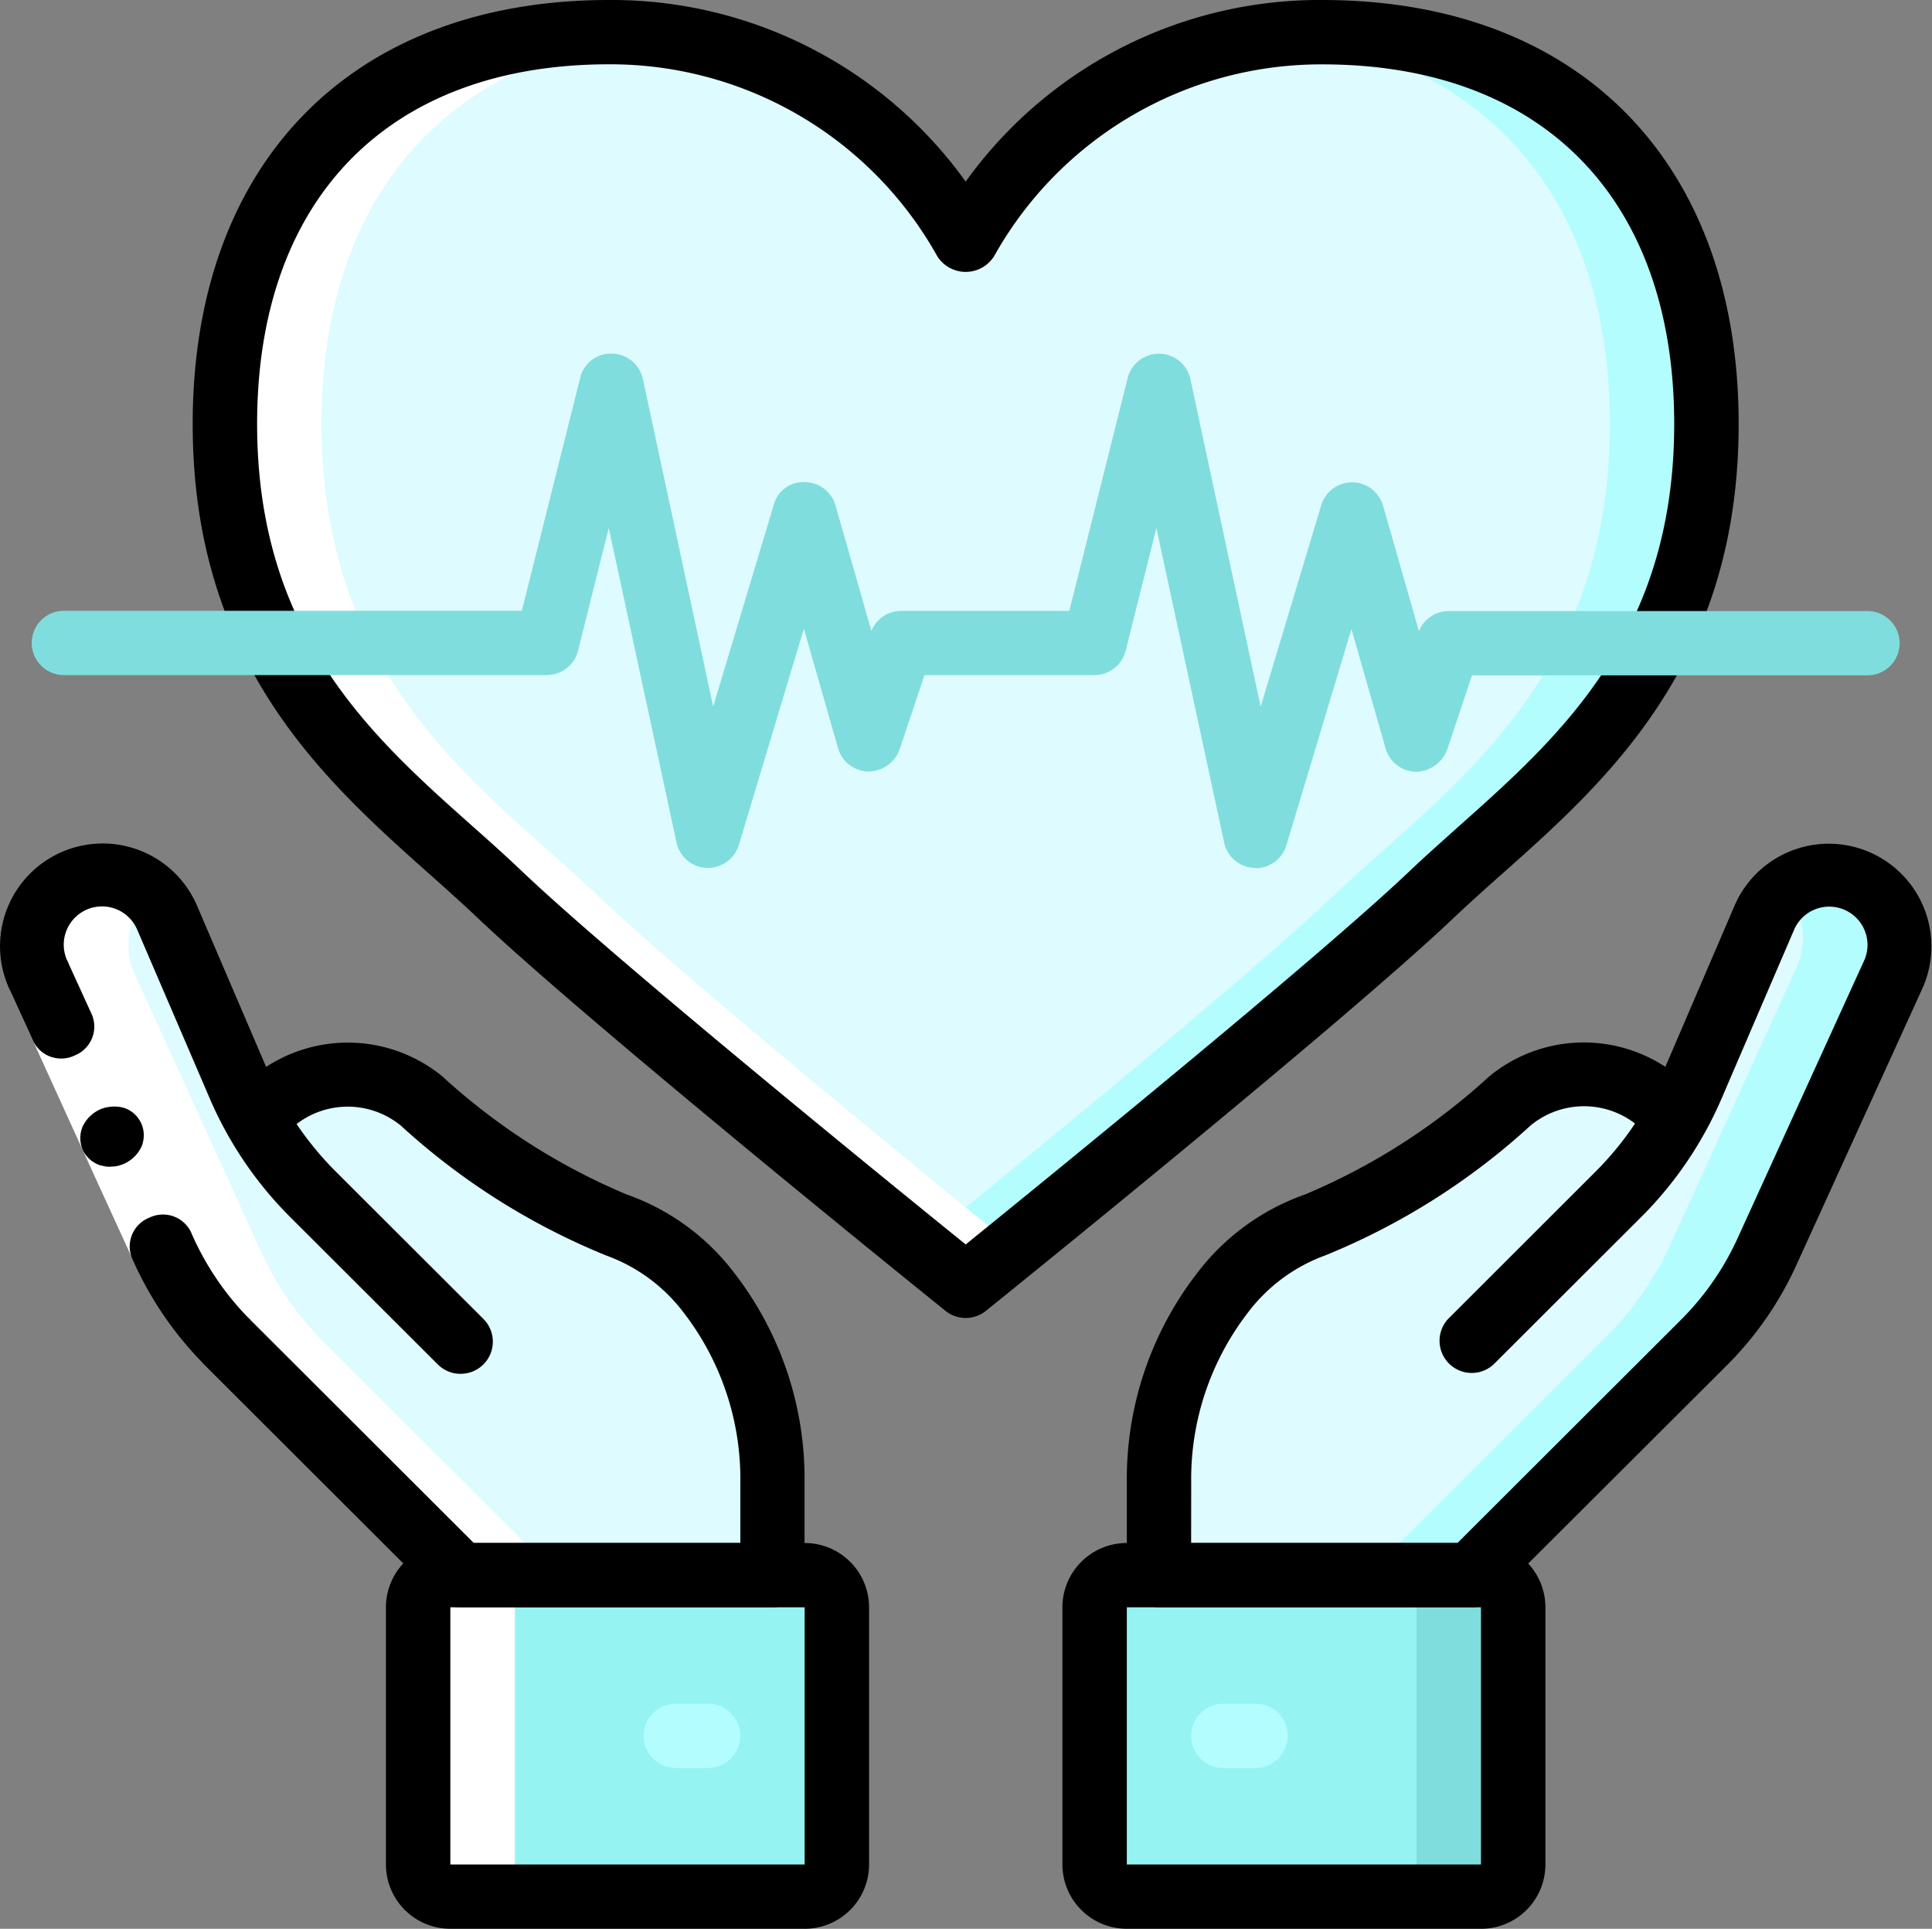 <?xml version="1.0" encoding="UTF-8"?><svg xmlns="http://www.w3.org/2000/svg" width="76.983" height="76.851" viewBox="0 0 76.983 76.851"><rect x="0" y="0" width="76.983" height="76.851" fill="#808080" stroke="none"/><g transform="translate(0 0)"><g transform="translate(-763 -1513)"><g transform="translate(763 1513)"><path d="M68,16.895c0,10.4-6.558,14.563-10.934,18.726-4.107,3.907-16.876,14.23-18.429,15.485a1.253,1.253,0,0,0-.116.089l-.039.039-.038-.039a1.268,1.268,0,0,0-.116-.089C36.772,49.85,24,39.527,19.9,35.62,15.52,31.458,8.962,27.295,8.962,16.895S15.52,1.281,24.272,1.281c.334,0,.654.013.962.026a16.165,16.165,0,0,1,13.244,8.3,16.166,16.166,0,0,1,13.244-8.3c.308-.013.629-.026.962-.026,8.752,0,15.31,5.2,15.31,15.613" fill="#defbff" fill-rule="evenodd"/><path d="M68,16.895c0,10.4-6.558,14.563-10.934,18.726-4.107,3.907-16.876,14.23-18.429,15.485a1.253,1.253,0,0,0-.116.089l-.039.039-.038-.039a1.268,1.268,0,0,0-.116-.089c-.27-.218-.9-.73-1.771-1.435C40.6,46.392,49.836,38.835,53.211,35.62c4.376-4.163,10.934-8.325,10.934-18.726,0-9.619-5.6-14.794-13.347-15.511q.443-.058.924-.077c.308-.013.629-.026.962-.026,8.752,0,15.31,5.2,15.31,15.613" fill="#b3fdff" fill-rule="evenodd"/><path d="M18.351,53.46l-5.862-5.852a13.963,13.963,0,0,1-2.965-4.369L6.652,36.554a2.805,2.805,0,1,0-5.133,2.264l5.03,11.043A12.413,12.413,0,0,0,9.074,53.5l9.277,9.262H30.779V59.1a12.1,12.1,0,0,0-2.531-7.589,8.018,8.018,0,0,0-3.682-2.7A27.538,27.538,0,0,1,16.8,43.868a4.606,4.606,0,0,0-6.209.287" fill="#defbff" fill-rule="evenodd"/><path d="M58.6,53.187l5.864-5.852a13.952,13.952,0,0,0,2.965-4.37l2.873-6.684a2.805,2.805,0,1,1,5.133,2.265L70.409,49.589a12.42,12.42,0,0,1-2.526,3.638L58.6,62.488H46.179V58.824a12.1,12.1,0,0,1,2.531-7.59,8.035,8.035,0,0,1,3.682-2.7,27.5,27.5,0,0,0,7.767-4.94,4.608,4.608,0,0,1,6.21.287" fill="#defbff" fill-rule="evenodd"/><path d="M58.6,53.187l5.864-5.852a13.952,13.952,0,0,0,2.965-4.37l2.873-6.684a2.805,2.805,0,1,1,5.133,2.265L70.409,49.589a12.42,12.42,0,0,1-2.526,3.638L58.6,62.488H46.179V58.824a12.1,12.1,0,0,1,2.531-7.59,8.035,8.035,0,0,1,3.682-2.7,27.5,27.5,0,0,0,7.767-4.94,4.608,4.608,0,0,1,6.21.287" fill="#defbff" fill-rule="evenodd"/><path d="M75.7,37.375a2.738,2.738,0,0,1-.257,1.166L70.408,49.594a12.7,12.7,0,0,1-2.528,3.638L58.6,62.492h-3.85l9.278-9.26a12.7,12.7,0,0,0,2.528-3.638l5.031-11.054a2.761,2.761,0,0,0-.629-3.189,2.764,2.764,0,0,1,1.925-.769,2.8,2.8,0,0,1,2.81,2.792" fill="#b3fdff" fill-rule="evenodd"/><path d="M44.9,62.761H59.012A1.282,1.282,0,0,1,60.3,64.042V74.289a1.282,1.282,0,0,1-1.283,1.281H44.9a1.282,1.282,0,0,1-1.283-1.281V64.042A1.282,1.282,0,0,1,44.9,62.761" fill="#80dddd" fill-rule="evenodd"/><path d="M44.9,62.761H55.162a1.282,1.282,0,0,1,1.283,1.281V74.289a1.282,1.282,0,0,1-1.283,1.281H44.9a1.282,1.282,0,0,1-1.283-1.281V64.042A1.282,1.282,0,0,1,44.9,62.761" fill="#95f4f1" fill-rule="evenodd"/><path d="M17.944,62.761H32.061a1.282,1.282,0,0,1,1.283,1.281V74.289a1.282,1.282,0,0,1-1.283,1.281H17.944a1.282,1.282,0,0,1-1.283-1.281V64.042a1.282,1.282,0,0,1,1.283-1.281" fill="#95f4f1" fill-rule="evenodd"/><path d="M18.351,62.761h-.405a1.282,1.282,0,0,0-1.283,1.281V74.289a1.282,1.282,0,0,0,1.283,1.281H21.8a1.282,1.282,0,0,1-1.283-1.281V64.042A1.282,1.282,0,0,1,21.8,62.761H22.2L12.922,53.5A12.419,12.419,0,0,1,10.4,49.862L5.369,38.819a2.79,2.79,0,0,1,.612-3.18,2.786,2.786,0,0,0-4.462,3.18l5.03,11.043A12.415,12.415,0,0,0,9.074,53.5Z" fill="#fff" fill-rule="evenodd"/><path d="M38.44,51.2l.038.038.039-.038a1.263,1.263,0,0,1,.115-.09c.274-.222.91-.735,1.771-1.434C36.376,46.4,27.129,38.839,23.746,35.62c-4.376-4.162-10.934-8.325-10.934-18.726C12.812,7.3,18.38,2.147,26.1,1.39c-.285-.03-.565-.068-.861-.083s-.629-.026-.962-.026c-8.752,0-15.31,5.2-15.31,15.613S15.52,31.458,19.9,35.62c3.383,3.219,12.631,10.78,16.658,14.051l.181.146,1.59,1.289a1.226,1.226,0,0,1,.116.09" fill="#fff" fill-rule="evenodd"/><path d="M8.165,54.4A13.738,13.738,0,0,1,5.521,50.69L3.786,46.9.348,39.349l2.337-1.06,3.437,7.547,1.709,3.744A11.17,11.17,0,0,0,9.98,52.594Z" fill="#fff" fill-rule="evenodd"/><path d="M5.936,48.522a1.238,1.238,0,0,0-.678,1.607A13.859,13.859,0,0,0,8.165,54.4L9.98,52.594A11.258,11.258,0,0,1,7.6,49.07a1.242,1.242,0,0,0-1.659-.548" fill-rule="evenodd"/><path d="M2.685,38.288.348,39.349,1.331,41.5a1.241,1.241,0,0,0,1.658.548,1.236,1.236,0,0,0,.678-1.607Z" fill-rule="evenodd"/><path d="M3.295,45.817a1.2,1.2,0,0,0,.688.612l.234.05a1,1,0,0,0,.257,0,.8.8,0,0,0,.239-.031,1.91,1.91,0,0,0,.244-.084,1.4,1.4,0,0,0,.687-.689,1.2,1.2,0,0,0,.085-.466,1.146,1.146,0,0,0-.781-1.064,1.347,1.347,0,0,0-.488-.051,1.372,1.372,0,0,0-.484.115,1.411,1.411,0,0,0-.688.689,1.2,1.2,0,0,0,.009.92" fill-rule="evenodd"/><path d="M30.779,64.042H18.352a1.284,1.284,0,0,1-.907-.375L8.165,54.4A1.282,1.282,0,0,1,9.98,52.594l8.9,8.886H29.5V59.1a10.853,10.853,0,0,0-2.25-6.788,6.741,6.741,0,0,0-3.086-2.284,27.373,27.373,0,0,1-8.188-5.175,3.342,3.342,0,0,0-4.475.211A1.282,1.282,0,0,1,9.6,43.337a5.948,5.948,0,0,1,8.025-.45,25.391,25.391,0,0,0,7.347,4.706,9.237,9.237,0,0,1,4.277,3.114,13.4,13.4,0,0,1,2.809,8.39v3.665a1.282,1.282,0,0,1-1.283,1.281" fill-rule="evenodd"/><path d="M18.352,54.74a1.284,1.284,0,0,1-.907-.375l-5.862-5.852a15.11,15.11,0,0,1-3.236-4.771L5.475,37.06a1.525,1.525,0,1,0-2.79,1.23A1.283,1.283,0,0,1,.349,39.349a4.09,4.09,0,0,1,7.486-3.3L10.7,42.733A12.616,12.616,0,0,0,13.4,46.7l5.862,5.852a1.28,1.28,0,0,1-.907,2.186Z" fill-rule="evenodd"/><path d="M17.945,74.289H32.062V64.042H17.945ZM32.062,76.85H17.945a2.564,2.564,0,0,1-2.567-2.562V64.042a2.564,2.564,0,0,1,2.567-2.562H32.062a2.564,2.564,0,0,1,2.567,2.562V74.289a2.564,2.564,0,0,1-2.567,2.562Z" fill-rule="evenodd"/><path d="M28.212,70.446H26.929a1.281,1.281,0,1,1,0-2.562h1.283a1.281,1.281,0,1,1,0,2.562" fill="#b3fdff" fill-rule="evenodd"/><path d="M47.462,61.48H58.074l8.9-8.886a11.076,11.076,0,0,0,2.265-3.262L74.272,38.29a1.525,1.525,0,1,0-2.79-1.231l-2.871,6.683a15.109,15.109,0,0,1-3.237,4.771l-5.862,5.852A1.282,1.282,0,0,1,57.7,52.554L63.56,46.7a12.573,12.573,0,0,0,1.59-1.934,3.342,3.342,0,0,0-4.165.081A27.356,27.356,0,0,1,52.8,50.023a6.743,6.743,0,0,0-3.08,2.284,10.852,10.852,0,0,0-2.255,6.79Zm11.143,2.562H46.179A1.282,1.282,0,0,1,44.9,62.761V59.1a13.4,13.4,0,0,1,2.813-8.389,9.239,9.239,0,0,1,4.277-3.114,25.394,25.394,0,0,0,7.347-4.706,5.928,5.928,0,0,1,7.021-.384l2.769-6.449a4.09,4.09,0,1,1,7.485,3.3l-5.03,11.042a13.6,13.6,0,0,1-2.786,4.014l-9.28,9.258a1.284,1.284,0,0,1-.907.375Z" fill-rule="evenodd"/><path d="M44.9,74.289H59.012V64.042H44.9ZM59.012,76.85H44.9a2.564,2.564,0,0,1-2.567-2.562V64.042A2.564,2.564,0,0,1,44.9,61.48H59.012a2.564,2.564,0,0,1,2.567,2.562V74.289a2.564,2.564,0,0,1-2.567,2.562Z" fill-rule="evenodd"/><path d="M50.029,70.446H48.745a1.281,1.281,0,1,1,0-2.562h1.283a1.281,1.281,0,1,1,0,2.562" fill="#b3fdff" fill-rule="evenodd"/><path d="M24.267,2.562c-8.781,0-14.022,5.356-14.022,14.33,0,8.388,4.558,12.446,8.58,16.026.678.6,1.337,1.191,1.954,1.779,3.688,3.511,14.631,12.406,17.7,14.888C41.546,47.1,52.49,38.208,56.177,34.7c.617-.588,1.283-1.174,1.954-1.779,4.022-3.58,8.58-7.638,8.58-16.026,0-8.974-5.241-14.33-14.022-14.33A14.918,14.918,0,0,0,39.616,10.2a1.337,1.337,0,0,1-2.274,0A14.919,14.919,0,0,0,24.267,2.562M38.479,52.514a1.285,1.285,0,0,1-.806-.284c-.583-.469-14.3-11.528-18.665-15.68-.6-.567-1.234-1.136-1.892-1.72-4.2-3.743-9.438-8.4-9.438-17.938C7.679,6.472,14.035,0,24.267,0A17.362,17.362,0,0,1,38.479,7.236,17.362,17.362,0,0,1,52.69,0C62.922,0,69.279,6.472,69.279,16.892c0,9.536-5.233,14.2-9.438,17.938-.657.584-1.295,1.153-1.892,1.72C53.586,40.7,39.867,51.761,39.285,52.23a1.286,1.286,0,0,1-.806.284" fill-rule="evenodd"/><path d="M50.029,34.583h-.051a1.283,1.283,0,0,1-1.2-1.012L46.078,21.037,44.853,25.93a1.283,1.283,0,0,1-1.241.968H36.837l-.991,2.966a1.34,1.34,0,0,1-1.245.876,1.283,1.283,0,0,1-1.207-.928l-1.363-4.761-2.591,8.619a1.3,1.3,0,0,1-1.283.912,1.283,1.283,0,0,1-1.2-1.012l-2.7-12.534-1.225,4.893a1.283,1.283,0,0,1-1.239.97H2.545a1.281,1.281,0,1,1,0-2.562H20.793l2.324-9.277a1.253,1.253,0,0,1,1.267-.97A1.283,1.283,0,0,1,25.617,15.1l2.8,13.052,2.412-8.028a1.213,1.213,0,0,1,1.237-.913,1.283,1.283,0,0,1,1.226.929l1.43,5a1.284,1.284,0,0,1,1.187-.8h6.7l2.324-9.277a1.284,1.284,0,0,1,2.5.044l2.8,13.052,2.413-8.028a1.283,1.283,0,0,1,1.229-.913h.008a1.283,1.283,0,0,1,1.226.929l1.43,5a1.283,1.283,0,0,1,1.187-.8H74.412a1.281,1.281,0,1,1,0,2.562H58.654l-.991,2.966a1.357,1.357,0,0,1-1.245.876,1.283,1.283,0,0,1-1.206-.928l-1.363-4.761-2.591,8.619a1.283,1.283,0,0,1-1.229.913" fill="#80dddd" fill-rule="evenodd"/></g></g></g></svg>